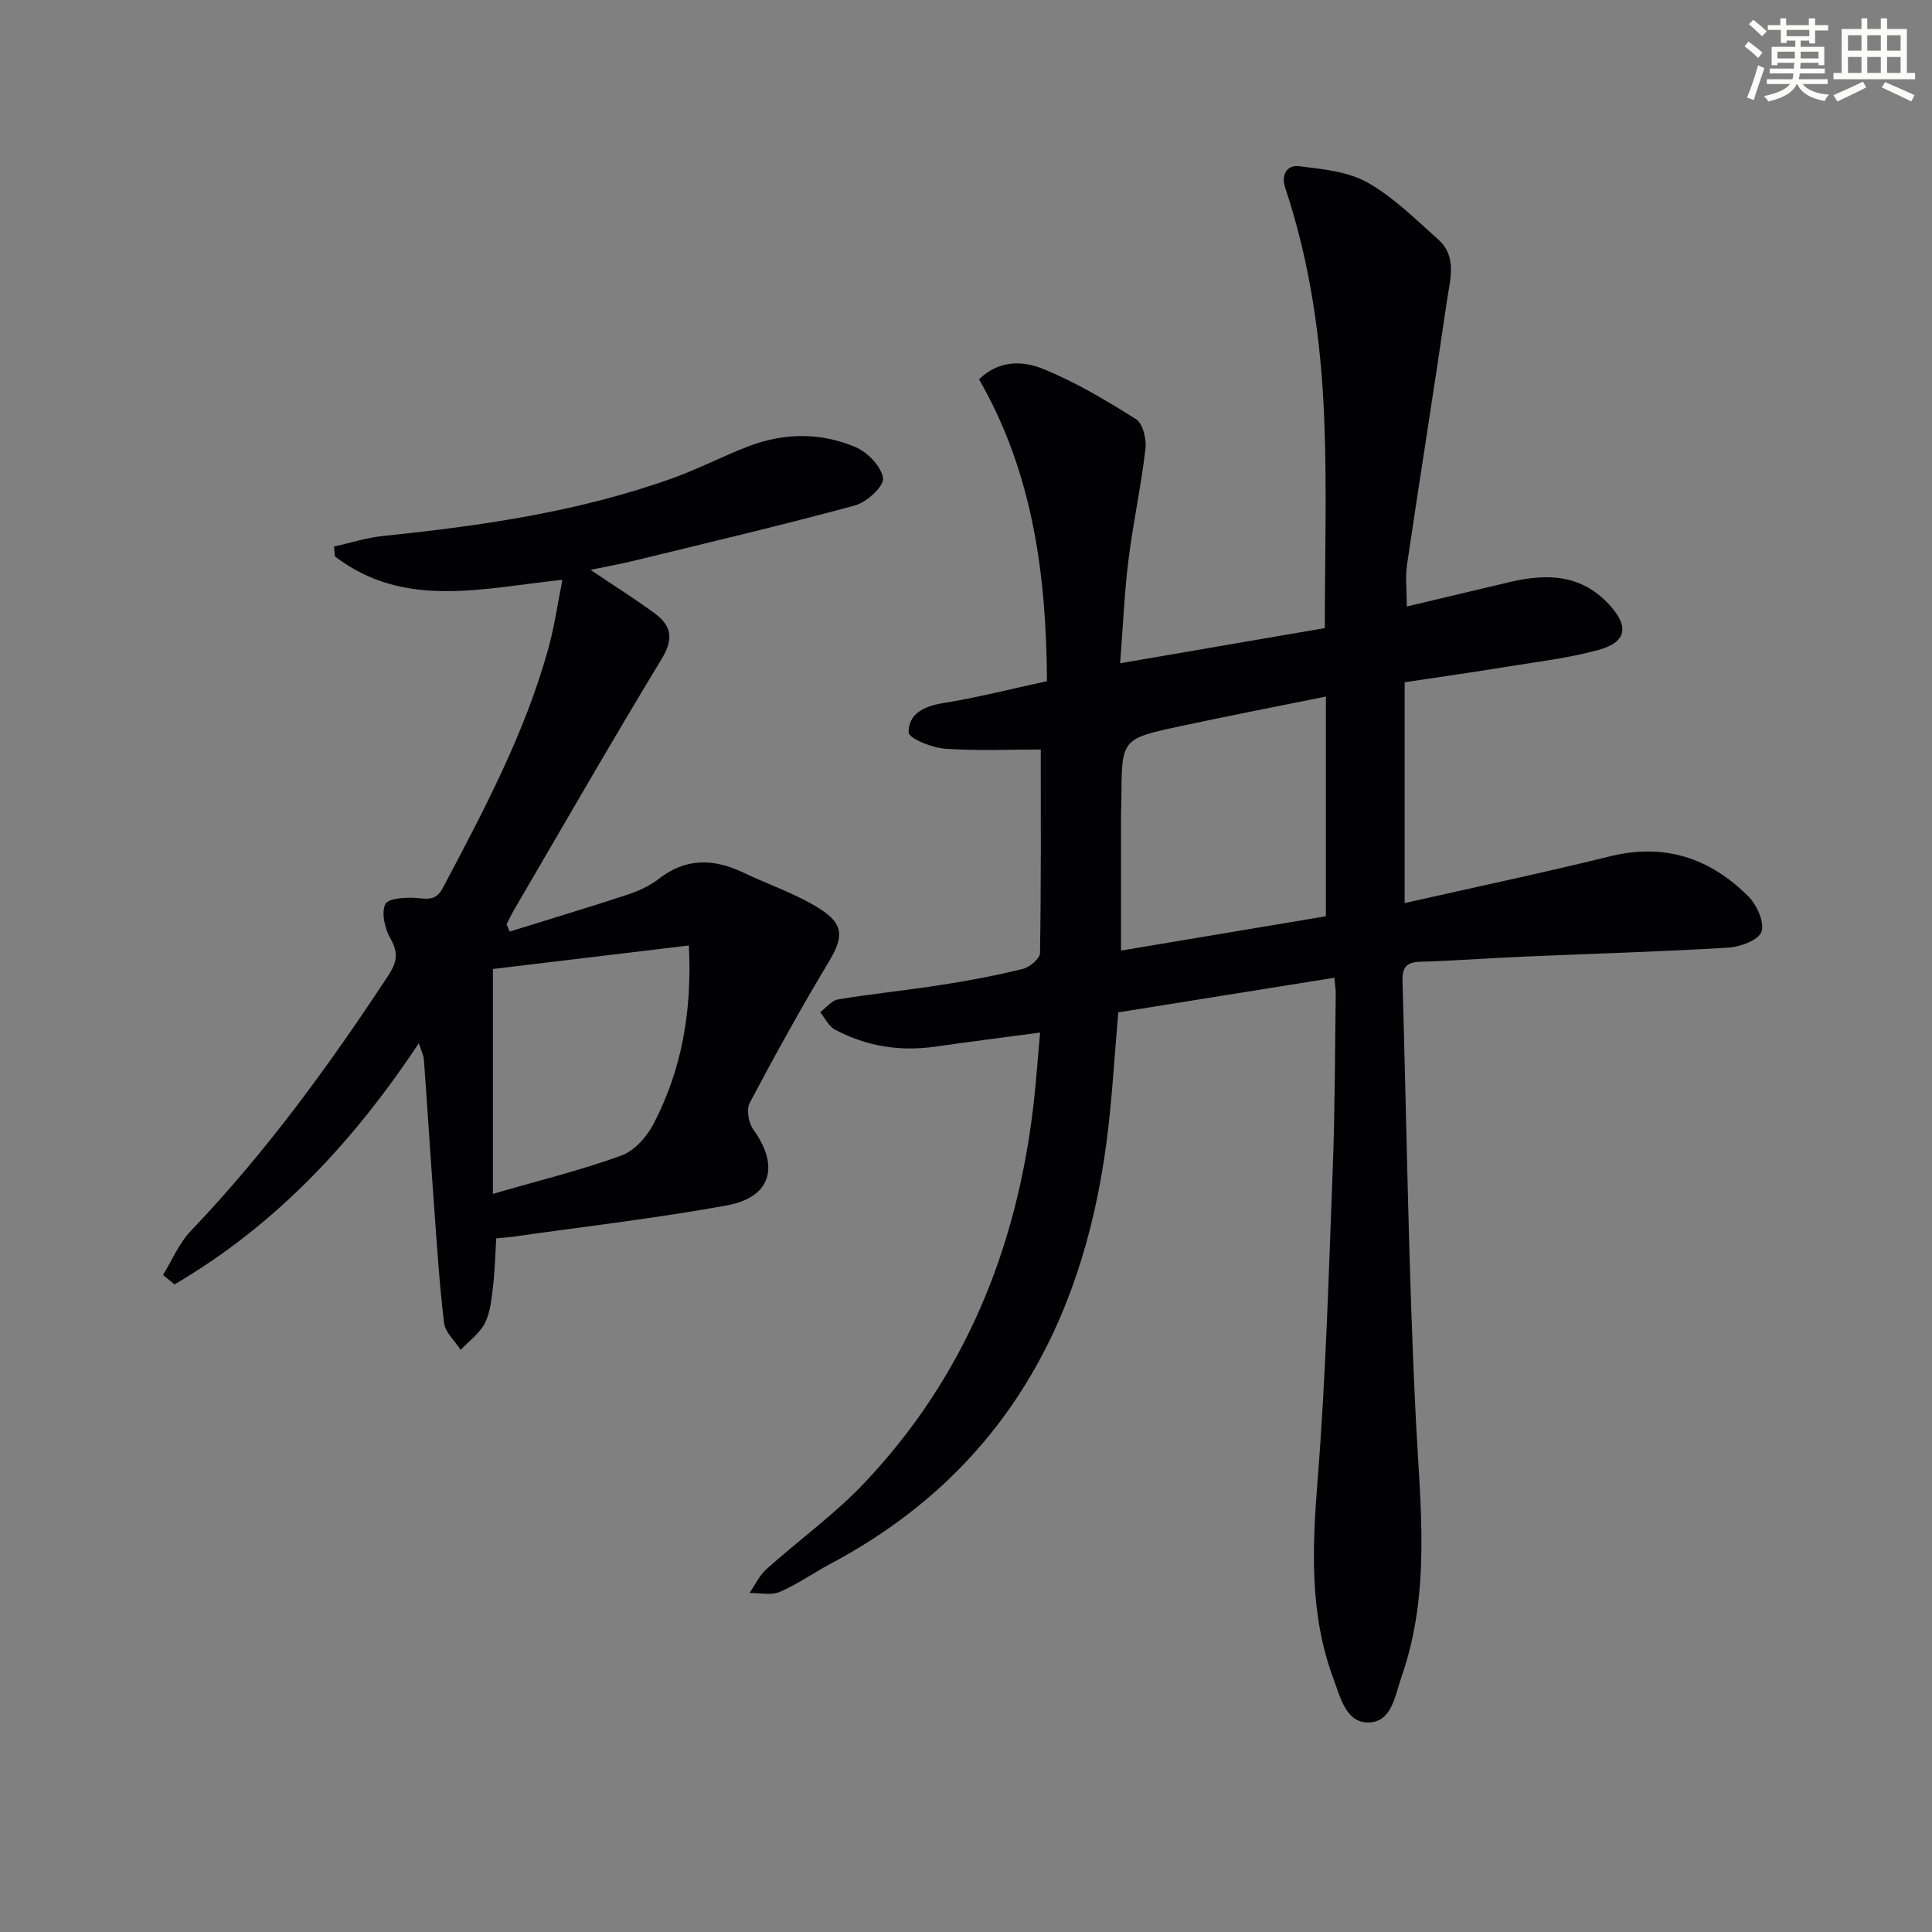 <svg enable-background="new 0 0 400 400" viewBox="0 0 400 400" xmlns="http://www.w3.org/2000/svg"><rect x="0" y="0" width="400" height="400" fill="#808080" stroke="none"/><path d="m276.27 202.43c-15.32 2.46-30.02 4.81-44.74 7.17-.81 9.17-1.28 18.11-2.45 26.95-5.02 38.22-22.14 68.61-57.16 87.23-3.52 1.87-6.81 4.24-10.46 5.8-1.8.77-4.17.2-6.28.23 1.15-1.66 2.04-3.62 3.5-4.93 6.67-5.99 14.04-11.28 20.18-17.75 20.76-21.87 31.59-48.4 35.08-78.11.56-4.74.88-9.52 1.4-15.24-7.79 1.04-14.77 1.92-21.74 2.92-7.31 1.04-14.26-.08-20.74-3.53-1.29-.69-2.05-2.38-3.05-3.6 1.24-.92 2.37-2.44 3.72-2.66 7.19-1.18 14.45-1.91 21.65-3.04 5.58-.87 11.14-1.92 16.61-3.28 1.41-.35 3.51-2.12 3.53-3.27.24-14.1.16-28.2.16-42.15-6.03 0-12.96.32-19.84-.16-2.71-.19-7.5-2.15-7.52-3.37-.06-3.79 3.12-5.43 7.08-6.06 7.02-1.12 13.94-2.9 21.56-4.55-.12-21.63-2.81-42.95-14.06-62.5 4.18-4.08 9.18-3.83 13.32-2.13 6.7 2.74 13.04 6.5 19.18 10.39 1.42.9 2.19 4.11 1.96 6.11-.91 7.73-2.57 15.38-3.53 23.1-.84 6.72-1.11 13.51-1.72 21.32 14.7-2.52 28.64-4.92 42.38-7.28 0-14.69.45-29-.12-43.26-.64-16.27-2.9-32.39-8.1-47.95-.89-2.67.44-4.73 2.88-4.42 4.81.6 10.05 1.07 14.12 3.35 5.41 3.04 10.01 7.63 14.7 11.82 4 3.57 2.43 8.39 1.8 12.69-2.64 18.22-5.57 36.4-8.26 54.62-.38 2.59-.05 5.28-.05 8.68 7.16-1.7 14.16-3.38 21.17-5.03 7.64-1.8 14.79-1.78 20.71 4.61 4.15 4.48 3.76 7.79-2.19 9.41-6.21 1.7-12.69 2.46-19.08 3.5-6.87 1.12-13.77 2.1-21.05 3.19v45.72c14.53-3.28 28.6-6.25 42.56-9.69 11.3-2.78 20.71.4 28.62 8.34 1.75 1.75 3.37 5.37 2.69 7.3-.61 1.73-4.41 3.13-6.89 3.28-14.11.85-28.24 1.25-42.37 1.86-7.14.31-14.28.86-21.43 1.06-2.92.08-3.71 1.33-3.63 3.99.89 30.26 1.25 60.54 2.77 90.77.9 17.94 3.15 35.77-2.96 53.24-1.35 3.85-1.97 9.33-6.72 9.5-4.79.18-5.96-5.24-7.38-9.04-5.01-13.44-4.39-27.24-3.27-41.31 1.69-21.37 2.3-42.84 3.12-64.28.46-11.97.45-23.96.62-35.94.04-.98-.13-1.95-.28-3.62zm-1.76-12.73c0-15.34 0-30.3 0-45.48-10.5 2.13-20.58 4.06-30.6 6.23-11.7 2.53-11.68 2.62-11.74 14.93-.01 1.33-.08 2.66-.08 3.99-.01 9.08 0 18.16 0 27.44 13.84-2.31 28.13-4.71 42.42-7.11z" fill="#010103"/><path d="m122.26 117.98c4.86 3.28 9.21 6 13.33 9.04 3.4 2.5 3.92 5.24 1.45 9.32-10.43 17.19-20.44 34.64-30.59 52-.57.98-1.05 2.01-1.57 3.02.21.5.42 1.01.64 1.51 8.07-2.51 16.16-4.93 24.18-7.57 2.34-.77 4.74-1.82 6.66-3.32 5.67-4.44 11.46-4.23 17.6-1.29 5.22 2.5 10.83 4.35 15.69 7.41 5.24 3.3 4.95 6.04 1.85 11.19-5.72 9.5-11.08 19.23-16.27 29.04-.73 1.37-.26 4.16.73 5.52 5.48 7.57 3.74 14.03-5.44 15.71-14.67 2.68-29.53 4.38-44.31 6.49-.98.14-1.97.2-3.47.34-.2 3.3-.27 6.57-.65 9.81-.31 2.61-.54 5.42-1.68 7.7-1.08 2.16-3.31 3.74-5.03 5.58-1.19-1.85-3.2-3.6-3.44-5.57-.99-8.2-1.5-16.47-2.1-24.71-.73-9.94-1.35-19.9-2.08-29.84-.07-.93-.56-1.84-1.05-3.37-13.64 20.57-29.78 37.77-50.58 49.93-.79-.65-1.59-1.31-2.38-1.96 1.9-3.07 3.33-6.58 5.77-9.13 15.48-16.2 28.59-34.19 40.87-52.86 1.77-2.69 2.16-4.67.47-7.61-1.17-2.04-1.95-5.29-1.09-7.16.58-1.24 4.42-1.49 6.7-1.26 2.37.24 3.89.38 5.21-2.1 8.47-16.01 16.99-32 21.85-49.58 1.27-4.58 1.93-9.33 2.91-14.22-16.62 1.75-32.81 6.12-47.09-4.84-.07-.68-.13-1.36-.2-2.04 3.38-.75 6.72-1.84 10.14-2.19 20.36-2.1 40.55-5 59.92-11.95 5.3-1.9 10.35-4.52 15.6-6.56 7.42-2.88 15.07-2.98 22.34.12 2.49 1.06 5.36 4.03 5.67 6.44.21 1.66-3.37 4.96-5.78 5.62-15.19 4.12-30.52 7.73-45.81 11.46-2.82.69-5.68 1.19-8.97 1.88zm-20.21 129.2c9.68-2.81 18.32-4.92 26.63-7.95 2.72-.99 5.3-3.96 6.7-6.67 5.73-11.1 7.93-23.06 7.25-36.81-13.81 1.66-27.47 3.3-40.58 4.87z" fill="#010103"/><g fill="#fbfcfa"><path d="m361.2 9.6.8-1c.9.7 1.9 1.4 2.9 2.3l-.9 1.1c-1-1-2-1.8-2.8-2.4zm.5 10.6c.9-2.1 1.6-4.3 2.3-6.7.4.2.8.4 1.3.6-.7 2.1-1.5 4.3-2.2 6.6zm.4-15.2.9-.9c1 .8 2 1.6 2.8 2.4l-1 1c-.9-.9-1.8-1.7-2.7-2.5zm12.5-1.2h1.2v1.4h2.7v1.1h-2.7v2.7h-1.2v-.6h-1.8v1.3h4.9v3.8h-1.2v-.5h-3.7c0 .4-.1.9-.1 1.2h5.1v1h-5.2c0 .5-.1.9-.2 1.2h6v1h-5.2c1.1 1.3 2.9 2 5.5 2.2-.4.4-.7.8-.9 1.3-2.9-.5-4.8-1.6-5.7-3.5h-.1c-.8 1.7-2.7 2.9-5.9 3.6-.2-.4-.6-.8-.9-1.1 2.8-.6 4.6-1.4 5.4-2.5h-4.8v-1h5.3c.1-.3.2-.7.2-1.2h-4.9v-1h5c0-.4 0-.8.1-1.2h-3.5v.5h-1.2v-3.8h4.9v-1.3h-1.8v.5h-1.2v-2.7h-2.7v-1h2.6v-1.4h1.2v1.4h4.7v-1.4zm-6.6 8.3h3.6c0-.4 0-.9 0-1.4h-3.6zm1.9-4.6h4.7v-1.3h-4.7zm6.6 3.2h-3.7v1.4h3.7z"/><path d="m385.3 3.8h1.3v2.2h2.8v-2.2h1.3v2.2h4.1v9.1h1.7v1.3h-16.9v-1.3h1.7v-9.1h4.1v-2.2zm.4 13.1.7 1.2c-1.8.9-3.8 1.9-6 2.9-.2-.4-.5-.8-.8-1.3 2.3-1 4.3-1.9 6.1-2.8zm-3.1-6.4h2.8v-3.2h-2.8zm0 4.6h2.8v-3.3h-2.8zm4-4.6h2.8v-3.2h-2.8zm0 4.6h2.8v-3.3h-2.8zm3.7 1.9c2.1.9 4.1 1.8 6.1 2.7l-.7 1.3c-2.2-1.1-4.2-2-6.1-2.9zm3.2-9.7h-2.8v3.2h2.8zm-2.8 7.8h2.8v-3.3h-2.8z"/></g></svg>